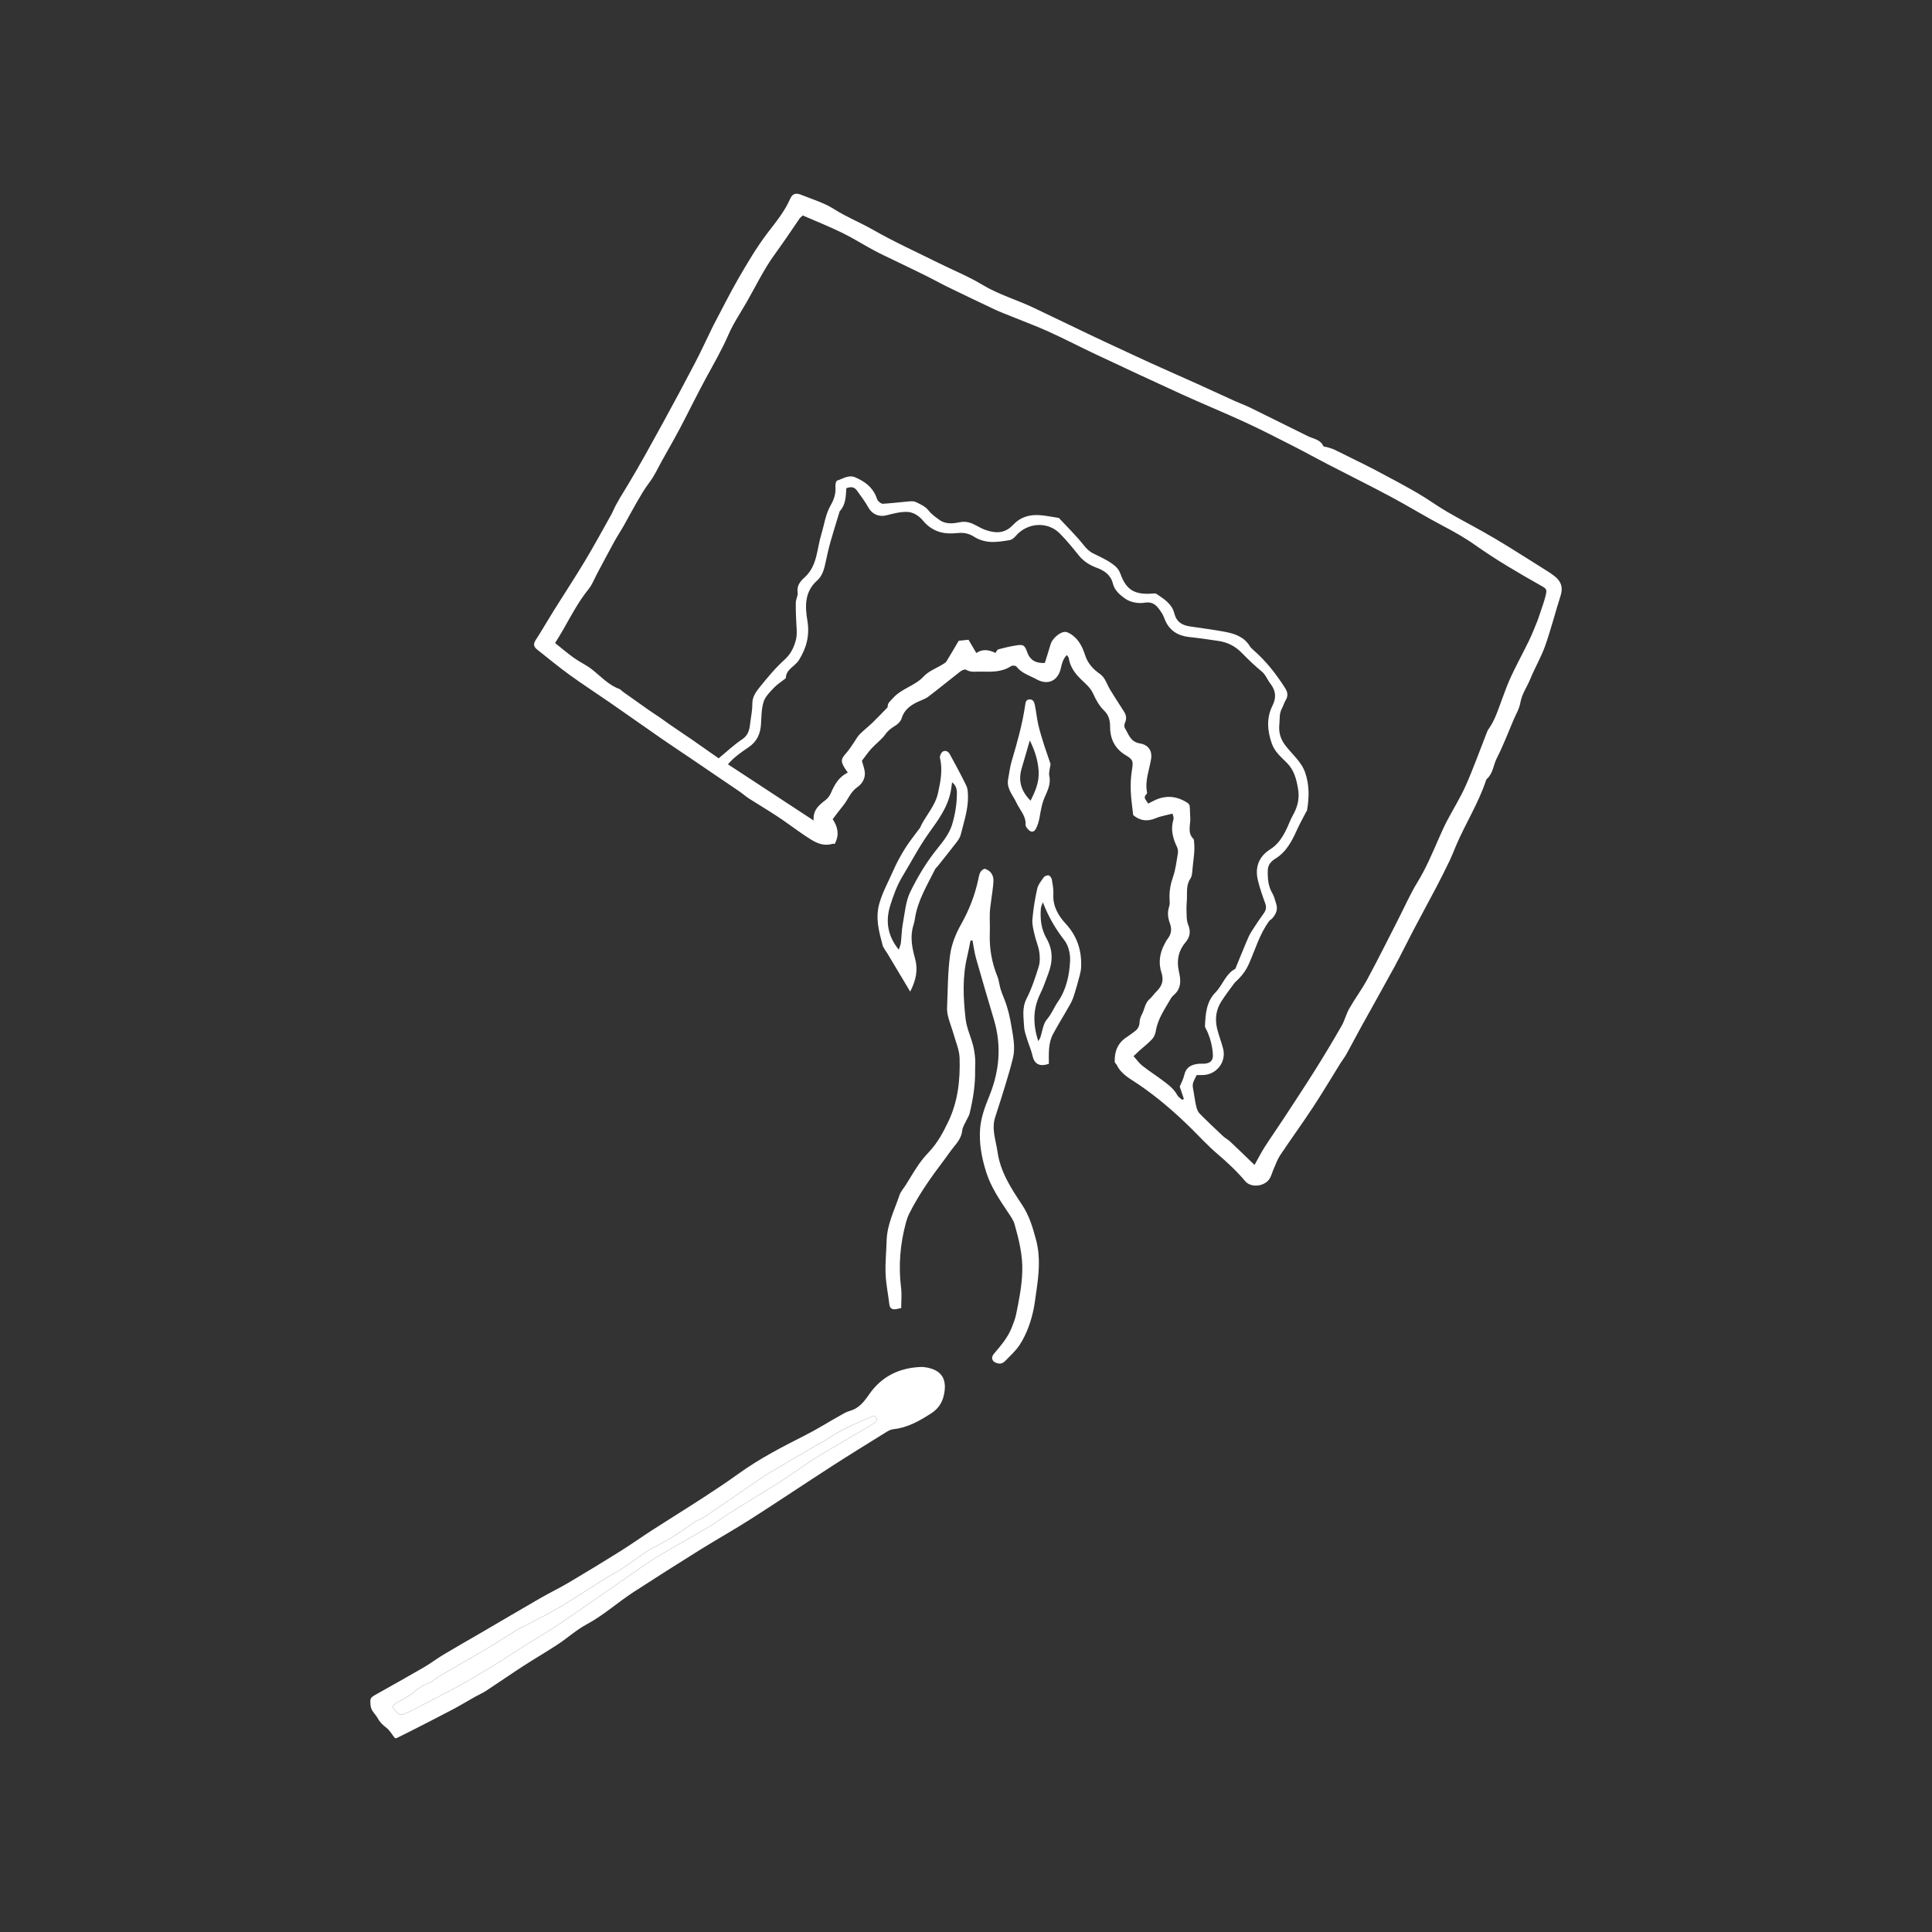 <svg xmlns="http://www.w3.org/2000/svg" xmlns:xlink="http://www.w3.org/1999/xlink" width="1080" zoomAndPan="magnify" viewBox="0 0 810 810" height="1080" preserveAspectRatio="xMidYMid meet" version="1.0"><rect x="0" y="0" width="810" height="810" fill="#333333" stroke="none"/><defs><clipPath id="0ea7c9a2a0"><path d="M 223 81 L 654.762 81 L 654.762 498 L 223 498 Z M 223 81 " clip-rule="nonzero"/></clipPath><clipPath id="c69bd69475"><path d="M 155.262 573 L 397 573 L 397 729 L 155.262 729 Z M 155.262 573 " clip-rule="nonzero"/></clipPath></defs><g clip-path="url(#0ea7c9a2a0)"><path fill="#ffffff" d="M 494.602 455.566 C 495.172 454.164 496.121 452.488 496.516 450.688 C 497.227 447.461 499.422 446.363 502.309 446.016 C 503.234 445.902 504.188 446.02 505.117 445.938 C 507.578 445.711 508.656 444.531 508.504 442.035 C 508.285 438.559 507.422 435.219 505.961 432.047 C 505.672 431.422 505.16 430.77 505.188 430.148 C 505.398 425.09 505.797 419.938 509.559 416.121 C 512.602 413.035 513.758 408.434 517.805 406.23 C 517.973 406.137 518.047 405.852 518.133 405.641 C 519.641 401.98 521.117 398.309 522.656 394.66 C 523.246 393.266 523.855 391.852 524.664 390.578 C 526.352 387.914 528.125 385.293 529.965 382.727 C 530.973 381.324 530.941 380.043 530.359 378.469 C 529.234 375.41 528.168 372.309 527.395 369.148 C 526.051 363.66 527.734 359.102 532.547 356.086 C 535.594 354.176 537.406 351.418 538.98 348.41 C 540.117 346.234 540.879 343.855 542.086 341.723 C 544.066 338.238 544.906 334.672 544.211 330.656 C 543.512 326.617 542.566 322.859 539.492 319.785 C 537.125 317.418 534.449 315.215 533.25 311.844 C 531.344 306.488 530.891 301.074 533.461 295.926 C 535.184 292.465 534.914 289.625 532.66 286.684 C 531.379 285.012 530.582 282.832 529.02 281.547 C 526.047 279.105 523.309 276.48 520.629 273.73 C 518.008 271.047 514.91 269.336 510.93 268.73 C 506.824 268.109 502.727 267.516 498.598 267.078 C 493.969 266.59 490.406 264.484 488.488 260.047 C 488.023 258.973 487.652 257.82 487 256.867 C 485.309 254.391 483.84 252.023 479.844 252.695 C 477.273 253.129 473.902 252.508 471.82 251.039 C 469.742 249.578 467.32 247.664 466.59 244.703 C 465.699 241.082 463.125 239.266 459.742 238.016 C 456.91 236.969 454.316 235.371 452.324 232.902 C 449.762 229.727 447.184 226.531 444.312 223.645 C 439.137 218.434 430.594 219.094 425.793 224.777 C 425.156 225.531 424.184 226.305 423.262 226.453 C 420.531 226.898 417.727 227.375 415 227.176 C 412.766 227.012 410.348 226.293 408.484 225.09 C 406.234 223.637 404.094 223.234 401.539 223.48 C 398.539 223.773 395.516 223.781 392.637 222.555 C 390.434 221.613 388.602 220.246 387.07 218.391 C 385.289 216.234 382.879 214.648 380.176 214.613 C 377.34 214.574 374.445 215.328 371.656 216.043 C 368.488 216.855 365.648 215.605 364.074 212.773 C 362.672 210.262 360.922 207.934 359.23 205.594 C 358.105 204.035 356.574 204.008 354.828 204.703 C 354.598 208.176 354.594 211.609 352.098 214.285 C 352.023 214.367 351.996 214.496 351.965 214.609 C 350.707 218.746 349.395 222.871 348.223 227.031 C 347.434 229.828 346.781 232.668 346.191 235.516 C 345.59 238.426 344.852 241.395 342.609 243.367 C 337.262 248.082 337.492 254.266 338.496 260.18 C 339.555 266.418 338.098 271.715 334.93 276.789 C 333.285 279.422 329.516 280.539 329.457 284.352 C 329.457 284.418 329.273 284.477 329.18 284.551 C 327.57 285.828 325.785 286.945 324.395 288.43 C 322.75 290.18 320.832 292.059 320.148 294.23 C 319.223 297.172 319.246 300.441 319.055 303.582 C 318.805 307.629 317.395 310.852 313.902 313.246 C 310.898 315.305 307.816 317.375 305.188 320.434 C 317.203 328.312 328.926 336 341.145 344.012 C 340.734 339.641 343.355 337.531 346.117 335.426 C 347.07 334.699 347.879 333.59 348.359 332.488 C 349.879 328.973 351.652 325.719 355.453 323.918 C 354.867 323.062 354.383 322.43 353.98 321.742 C 352.395 319.02 352.609 318.16 354.832 315.676 C 356.062 314.305 357.023 312.688 358.09 311.168 C 358.859 310.07 359.469 308.816 360.395 307.883 C 362.094 306.168 364.023 304.691 365.762 303.02 C 367.836 301.02 369.809 298.918 372.105 296.578 C 372.309 294.473 372.57 294.707 374.488 292.582 C 378.094 288.602 383.617 287.559 387.281 283.578 C 389.32 281.363 392.512 280.215 395.168 278.562 C 395.75 278.195 396.453 277.844 396.797 277.297 C 398.523 274.516 400.152 271.676 401.941 268.641 C 402.977 268.535 404.434 268.387 406.059 268.223 C 407.141 270.066 408.184 271.844 409.324 273.785 C 411.84 272.035 414.523 272.336 417.367 273.758 C 417.738 273.25 418.027 272.395 418.516 272.258 C 420.863 271.609 423.246 271.055 425.648 270.656 C 429.164 270.07 429.559 270.371 430.773 273.715 C 431.855 276.699 434.305 278.188 438.055 277.938 C 438.844 275.391 439.711 272.75 440.48 270.078 C 441.121 267.855 444.145 265.066 446.391 264.918 C 447.023 264.875 447.734 265.18 448.32 265.492 C 451.91 267.406 453.754 270.996 454.84 274.41 C 456.035 278.176 458.223 280.504 461.195 282.586 C 461.992 283.145 462.668 283.98 463.18 284.82 C 464.008 286.199 464.559 287.746 465.395 289.117 C 467.285 292.215 469.27 295.25 471.227 298.305 C 472.199 299.816 472.445 301.316 471.641 303.035 C 471.34 303.676 471.285 304.762 471.641 305.316 C 473.238 307.855 473.855 311.02 477.906 311.684 C 481.711 312.309 483.105 315.047 482.609 318.168 C 481.871 322.824 479.918 327.332 480.898 332.203 C 480.938 332.41 480.902 332.738 480.77 332.855 C 478.973 334.453 480.574 335.434 481.379 336.914 C 482.719 336.25 483.875 335.57 485.109 335.086 C 489.566 333.34 493.797 333.977 497.77 336.531 C 498.215 336.816 498.715 337.371 498.77 337.848 C 498.953 339.418 498.875 341.016 499.02 342.594 C 499.293 345.645 497.594 348.984 500.34 351.703 C 500.605 351.961 500.582 352.547 500.629 352.988 C 501.062 356.895 500.25 360.734 499.934 364.598 C 499.832 365.855 499.773 367.324 499.109 368.297 C 497.32 370.93 497.719 373.812 497.629 376.664 C 497.578 378.273 497.383 379.883 497.449 381.48 C 497.539 383.547 497.383 385.781 498.125 387.625 C 499.336 390.613 498.961 392.824 496.879 395.281 C 494.043 398.625 493.277 402.73 494.207 407 C 494.883 410.082 495.414 413.078 493.391 415.84 C 492.668 416.824 491.516 417.527 490.922 418.566 C 488.426 422.938 485.41 427.066 484.586 432.246 C 484.395 433.445 483.855 434.785 483.043 435.656 C 481.391 437.434 479.438 438.93 477.625 440.555 C 476.875 441.227 476.164 441.938 475.254 442.805 C 476.598 444.301 477.605 445.77 478.941 446.824 C 481.594 448.926 484.465 450.75 487.176 452.785 C 489.598 454.602 492.09 456.348 493.586 459.152 C 494.012 459.957 494.957 460.484 495.668 461.141 C 495.895 461 496.117 460.859 496.34 460.723 C 495.777 459.055 495.215 457.387 494.602 455.566 Z M 525.969 488.41 C 527.574 485.551 528.77 483.164 530.199 480.93 C 532.711 477.012 535.398 473.203 537.949 469.309 C 542.484 462.383 547.051 455.48 551.453 448.473 C 555.246 442.434 558.906 436.309 562.453 430.125 C 563.777 427.816 564.395 425.105 565.715 422.801 C 568.09 418.645 570.984 414.777 573.254 410.57 C 577.688 402.348 581.844 393.973 586.105 385.656 C 588.809 380.383 591.184 374.91 594.273 369.875 C 597.801 364.121 600.391 357.984 603.074 351.855 C 604.184 349.328 605.293 346.797 606.566 344.352 C 609.203 339.297 612.277 334.445 614.574 329.242 C 617.824 321.887 620.527 314.289 623.477 306.797 C 623.645 306.371 623.887 305.961 624.152 305.586 C 626.734 301.93 628.047 297.707 629.578 293.57 C 630.836 290.188 632.039 286.77 633.57 283.512 C 635.934 278.473 638.613 273.586 641.047 268.578 C 642.309 265.988 643.344 263.289 644.441 260.621 C 644.883 259.551 645.23 258.445 645.59 257.344 C 646.426 254.801 647.387 252.293 648.016 249.703 C 648.648 247.113 648.414 246.848 646.07 245.531 C 636.629 240.215 627.27 234.754 618.418 228.484 C 614.105 225.43 609.543 222.879 604.871 220.426 C 597.543 216.582 590.492 212.211 583.188 208.312 C 574.363 203.594 565.387 199.156 556.492 194.555 C 551.824 192.141 547.23 189.574 542.547 187.195 C 535.805 183.77 529.082 180.289 522.219 177.125 C 513.398 173.059 504.406 169.379 495.566 165.355 C 483.438 159.832 471.359 154.176 459.297 148.504 C 452.754 145.43 446.34 142.07 439.758 139.086 C 434.582 136.738 429.234 134.773 423.969 132.629 C 421.703 131.707 419.398 130.855 417.188 129.816 C 410.559 126.699 403.949 123.531 397.363 120.324 C 394.316 118.84 391.359 117.168 388.32 115.664 C 384.027 113.531 379.691 111.48 375.379 109.383 C 372.355 107.914 369.293 106.516 366.332 104.926 C 361.906 102.551 357.652 99.828 353.141 97.633 C 347.711 94.988 342.082 92.738 336.574 90.332 C 336.02 90.855 335.508 91.188 335.191 91.656 C 331.738 96.801 328.238 101.895 324.605 106.918 C 320.195 113.02 316.898 119.926 313.137 126.492 C 310.523 131.055 307.527 135.453 305.441 140.246 C 302.637 146.691 299.125 152.723 295.789 158.871 C 292.117 165.637 288.766 172.574 285.172 179.383 C 282.727 184.012 280.113 188.551 277.559 193.117 C 275.852 196.172 274.414 199.438 272.312 202.191 C 270.145 205.027 268.434 208.082 266.66 211.121 C 264.855 214.227 263.207 217.422 261.434 220.547 C 260.176 222.762 258.746 224.883 257.52 227.117 C 255.113 231.488 252.797 235.906 250.445 240.301 C 249.246 242.539 248.348 245.02 246.785 246.957 C 242.512 252.258 239.387 258.23 236.055 264.098 C 235.031 265.902 233.91 267.648 232.727 269.598 C 235.5 271.805 237.977 273.941 240.629 275.828 C 243.094 277.586 245.922 278.855 248.281 280.727 C 251.938 283.633 255.105 287.164 259.645 288.848 C 260.27 289.078 260.734 289.719 261.309 290.125 C 264.738 292.566 268.164 295.008 271.613 297.418 C 273.52 298.75 275.473 300.008 277.391 301.324 C 278.539 302.113 279.637 302.969 280.785 303.754 C 283.957 305.922 287.156 308.051 290.316 310.234 C 293.918 312.723 297.488 315.254 301.297 317.926 C 304.754 315.086 307.734 312.238 311.117 309.992 C 313.648 308.312 314.195 306.086 314.484 303.484 C 314.801 300.703 315.441 297.918 315.41 295.145 C 315.371 292.176 316.93 290.043 318.547 288.051 C 321.762 284.086 325.039 280.086 328.816 276.684 C 331.32 274.426 332.605 271.984 333.527 268.891 C 334.27 266.398 334.027 264.074 333.883 261.633 C 333.703 258.609 333.59 255.578 333.652 252.551 C 333.684 251.18 334.613 249.754 334.414 248.465 C 333.969 245.605 335.488 243.734 337.27 242.145 C 340.047 239.664 341.41 236.527 342.262 233.074 C 343.012 230.047 343.453 226.93 344.355 223.953 C 345.602 219.859 346.117 215.531 348.32 211.727 C 349.68 209.379 350.516 206.852 350.246 204.023 C 350.168 203.172 350.496 201.641 350.973 201.488 C 353.434 200.715 355.805 198.926 358.59 200.133 C 362.418 201.793 365.676 204.117 367.324 208.172 C 367.586 208.82 367.75 209.586 368.207 210.062 C 368.727 210.602 369.551 211.25 370.199 211.207 C 373.898 210.973 377.582 210.512 381.273 210.203 C 382.16 210.129 383.191 210.098 383.945 210.473 C 385.883 211.43 387.895 212.207 389.348 214.082 C 390.527 215.609 392.23 216.762 393.809 217.938 C 396.406 219.871 399.559 219.523 402.301 218.961 C 405.168 218.375 407.297 219.227 409.566 220.465 C 410.695 221.074 411.832 221.703 413.039 222.137 C 417.102 223.59 421.004 223.812 424.363 220.41 C 425.266 219.496 426.219 218.578 427.301 217.906 C 432.684 214.543 438.34 216.34 443.938 217.152 C 447.418 220.895 451.094 224.484 454.277 228.461 C 455.496 229.988 456.652 231.195 458.375 232.043 C 461.07 233.367 463.848 234.617 466.273 236.344 C 467.656 237.328 468.992 238.492 469.711 240.488 C 472.102 247.121 475.418 249.449 483.117 248.859 C 483.688 248.816 484.406 248.695 484.816 248.969 C 487.949 251.047 491.352 253.219 492.289 256.996 C 493.234 260.789 495.547 262.121 498.906 262.633 C 503.738 263.367 508.594 263.965 513.395 264.859 C 517.566 265.637 521.566 266.93 523.988 270.906 C 524.348 271.492 524.883 271.996 525.41 272.453 C 530.738 277.09 535.039 282.559 538.812 288.508 C 539.965 290.32 540.074 291.848 538.98 293.648 C 538.332 294.715 538.02 295.984 537.422 297.082 C 536.27 299.191 536.602 301.457 536.375 303.699 C 536.039 307.059 536.828 309.781 538.832 312.441 C 541.676 316.223 545.578 319.25 547.195 323.906 C 549.008 329.129 548.902 334.461 547.961 339.824 C 547.926 340.035 547.699 340.207 547.594 340.414 C 546.266 342.996 544.832 345.531 543.641 348.176 C 541.551 352.812 539.242 357.195 534.684 360.004 C 533.008 361.043 531.598 362.512 531.531 364.797 C 531.434 368.234 531.664 371.551 533.5 374.633 C 534.258 375.906 534.543 377.465 535.035 378.895 C 535.855 381.277 534.961 383.23 533.438 384.996 C 533.066 385.43 532.457 385.676 532.121 386.129 C 528.094 391.582 526.285 398.117 523.57 404.191 C 522.469 406.652 521.07 408.613 519.258 410.434 C 518.602 411.094 517.867 411.695 517.32 412.434 C 515.52 414.879 513.688 417.305 512.047 419.859 C 509.797 423.359 509.32 427.258 510.281 431.25 C 510.953 434.055 512.039 436.762 512.773 439.555 C 514.289 445.266 509.977 450.73 504.051 450.723 C 503.242 450.723 502.438 450.723 501.723 450.723 C 499.793 454.457 499.809 454.453 500.43 457.746 C 500.805 459.758 501.031 461.805 501.508 463.789 C 501.762 464.863 502.168 466.07 502.906 466.824 C 506.094 470.07 509.406 473.191 512.723 476.301 C 513.645 477.164 514.828 477.75 515.75 478.613 C 519.047 481.707 522.285 484.867 525.969 488.41 Z M 475.098 341.742 C 474.746 338.461 474.207 335.117 474.078 331.758 C 473.965 328.875 474.082 325.938 474.535 323.098 C 475.152 319.258 475.195 318.566 472.035 316.68 C 467.473 313.957 465.453 309.969 465.414 304.789 C 465.395 302.188 464.996 299.914 462.84 297.852 C 460.887 295.992 459.469 293.395 458.344 290.883 C 457.133 288.18 454.914 286.488 452.965 284.559 C 450.473 282.086 448.621 279.402 448.082 275.887 C 448.02 275.492 447.617 275.152 447.266 274.629 C 445.684 276.266 445.195 278.141 444.781 280.07 C 443.625 285.434 439.359 287.441 434.613 284.824 C 431.676 283.207 428.301 282.297 426.113 279.426 C 425.809 279.023 424.422 278.941 423.918 279.277 C 419.965 281.895 415.547 281.652 411.148 281.574 C 409.078 281.535 406.973 282 404.973 280.773 C 404.504 280.48 403.234 281.047 402.586 281.551 C 398.09 285.031 393.707 288.664 389.176 292.102 C 387.898 293.07 386.25 293.551 384.773 294.25 C 381.629 295.738 379.035 297.645 377.969 301.27 C 377.625 302.445 376.418 303.59 375.309 304.273 C 373.699 305.262 372.344 306.223 371.188 307.863 C 369.602 310.113 367.219 311.781 365.344 313.848 C 363.812 315.535 362.523 317.445 361.359 318.953 C 361.844 320.73 362.32 322.02 362.531 323.352 C 362.98 326.238 361.461 328.629 359.402 330.055 C 356.523 332.047 355.578 335.234 353.531 337.699 C 352.066 339.461 350.734 341.328 349.102 343.457 C 351.117 346.406 352.125 349.969 349.934 353.844 C 349.684 353.82 349.32 353.691 349.02 353.777 C 344.391 355.141 340.898 352.621 337.41 350.297 C 333.617 347.77 329.996 344.984 326.199 342.465 C 322.219 339.828 318.098 337.406 314.078 334.824 C 312.652 333.91 311.379 332.754 309.973 331.797 C 302.836 326.922 295.676 322.07 288.52 317.223 C 285.082 314.891 281.605 312.617 278.191 310.25 C 270.715 305.062 263.285 299.809 255.805 294.625 C 250.141 290.703 244.344 286.961 238.766 282.918 C 234.125 279.555 229.707 275.883 225.207 272.328 C 223.828 271.242 223.461 270.098 224.551 268.414 C 227.203 264.316 229.629 260.07 232.215 255.93 C 236.543 249 241.047 242.172 245.254 235.168 C 249.047 228.863 252.539 222.379 256.156 215.969 C 256.387 215.562 256.613 215.148 256.801 214.719 C 258.574 210.629 261.039 206.945 263.328 203.137 C 268.379 194.742 273.078 186.137 277.793 177.547 C 282.398 169.164 286.906 160.723 291.34 152.25 C 293.758 147.625 295.938 142.879 298.227 138.191 C 298.535 137.559 298.832 136.922 299.16 136.301 C 302.668 129.684 305.988 122.965 309.738 116.492 C 313.543 109.93 317.391 103.395 322.047 97.336 C 325.422 92.941 328.988 88.59 331.254 83.402 C 332.203 81.238 333.586 80.742 335.879 81.664 C 340.523 83.535 345.469 84.988 349.629 87.645 C 354.84 90.969 360.543 93.219 365.871 96.262 C 374.852 101.395 384.316 105.688 393.594 110.297 C 399.711 113.336 406.098 115.91 411.922 119.426 C 418.801 123.578 426.48 125.719 433.617 129.156 C 441.816 133.102 450.023 137.027 458.23 140.953 C 459.816 141.715 461.406 142.453 463 143.191 C 469.449 146.191 475.883 149.219 482.352 152.168 C 488.809 155.105 495.309 157.945 501.777 160.859 C 507.047 163.238 512.289 165.684 517.559 168.066 C 519.781 169.07 522.082 169.895 524.27 170.965 C 532.293 174.891 540.27 178.902 548.285 182.84 C 550.617 183.984 553.504 184.191 554.809 187.012 C 554.965 187.348 555.879 187.316 556.434 187.492 C 557.43 187.809 558.461 188.059 559.402 188.5 C 561.824 189.637 564.203 190.863 566.598 192.059 C 569.84 193.672 573.113 195.215 576.309 196.91 C 582.266 200.078 588.242 203.223 594.082 206.594 C 598.328 209.043 602.297 211.969 606.523 214.449 C 611.652 217.461 616.945 220.195 622.129 223.121 C 625.477 225.012 628.789 226.973 632.062 228.996 C 637.82 232.555 643.539 236.18 649.27 239.793 C 650.059 240.289 650.812 240.848 651.562 241.406 C 654.383 243.527 655.441 246.125 654.309 249.676 C 652.062 256.691 650.258 263.852 647.809 270.789 C 646.152 275.484 643.555 279.836 641.672 284.461 C 640.281 287.883 638.047 290.906 637.391 294.715 C 636.965 297.172 635.562 299.469 634.559 301.82 C 632.262 307.207 630.191 312.711 627.527 317.906 C 626.07 320.742 625.992 324.234 623.422 326.516 C 623.254 326.664 623.113 326.887 623.039 327.102 C 619.93 336.613 614.504 345.074 610.59 354.227 C 609.598 356.543 608.695 358.934 607.586 361.211 C 605.809 364.867 603.996 368.508 602.105 372.109 C 598.996 378.023 595.785 383.887 592.676 389.801 C 589.93 395.02 587.359 400.332 584.543 405.516 C 579.973 413.918 575.254 422.238 570.629 430.613 C 568.551 434.375 566.582 438.195 564.496 441.953 C 563.766 443.27 562.805 444.453 562.008 445.73 C 558.191 451.852 554.523 458.066 550.562 464.086 C 546.066 470.918 541.258 477.539 536.715 484.336 C 535.562 486.062 534.875 488.105 534.023 490.02 C 533.465 491.285 533.117 492.648 532.469 493.859 C 530.586 497.398 524.621 498.25 522.059 495.211 C 518.512 491.008 514.539 487.309 510.359 483.746 C 506.594 480.535 503.215 476.863 499.695 473.371 C 492.793 466.52 485.473 460.199 477.426 454.695 C 474.051 452.391 470.16 450.523 468.234 446.52 C 468.004 446.039 467.367 445.641 467.352 445.191 C 467.219 440.848 468.605 437.223 472.441 434.781 C 473.617 434.035 474.715 433.156 475.836 432.32 C 477.145 431.348 477.734 430.09 477.789 428.41 C 477.828 427.32 478.27 426.172 478.793 425.188 C 479.895 423.113 480.016 420.578 481.949 418.879 C 483.07 417.898 483.918 416.613 484.977 415.555 C 487.227 413.305 488.02 411.016 486.918 407.68 C 485.621 403.742 486.195 399.621 488.211 395.852 C 488.594 395.129 488.953 394.375 489.453 393.738 C 491.094 391.648 491.422 389.551 490.438 386.957 C 489.625 384.809 489.367 382.441 490.18 380.062 C 490.539 379.004 490.383 377.738 490.34 376.57 C 490.223 373.492 490.766 370.602 491.793 367.648 C 492.895 364.492 493.273 361.074 493.836 357.746 C 493.977 356.891 493.82 355.852 493.445 355.066 C 491.672 351.383 490.719 347.645 491.965 343.586 C 492.062 343.262 492.027 342.879 491.98 342.535 C 491.941 342.203 491.805 341.887 491.582 341.121 C 489.211 341.746 486.785 342.113 484.59 343.031 C 481.113 344.484 478.051 344.207 475.098 341.742 " fill-opacity="1" fill-rule="nonzero"/></g><g clip-path="url(#c69bd69475)"><path fill="#ffffff" d="M 164.566 715.801 C 164.953 716.246 165.305 716.691 165.691 717.098 C 167.773 719.285 167.828 719.297 170.492 718.156 C 171.137 717.883 171.789 717.609 172.41 717.285 C 179.145 713.781 185.922 710.352 192.586 706.723 C 197.309 704.152 201.918 701.375 206.5 698.57 C 210.883 695.883 215.148 693.012 219.496 690.27 C 224.348 687.215 229.34 684.371 234.078 681.152 C 245.102 673.664 256.008 665.996 266.98 658.422 C 269.953 656.367 272.898 654.258 276 652.422 C 283.336 648.082 290.793 643.934 298.133 639.605 C 300.648 638.121 302.918 636.23 305.398 634.68 C 313.004 629.91 320.703 625.285 328.277 620.469 C 332.914 617.516 337.281 614.145 341.953 611.266 C 349.426 606.66 357.059 602.312 364.617 597.844 C 365.32 597.43 365.984 596.941 366.652 596.465 C 367.973 595.52 367.742 594.598 366.438 593.496 C 359.727 596.395 352.926 599.18 346.797 603.371 C 345.066 604.559 343.125 605.434 341.309 606.492 C 335.051 610.156 328.773 613.789 322.57 617.539 C 319.68 619.285 316.914 621.242 314.121 623.148 C 307.77 627.473 301.461 631.852 295.086 636.141 C 293.742 637.043 292.051 637.445 290.762 638.402 C 285.699 642.172 280.402 645.539 274.789 648.418 C 273.449 649.102 272.102 649.793 270.863 650.637 C 267.531 652.906 264.301 655.328 260.941 657.559 C 258.711 659.039 256.305 660.242 254.031 661.66 C 247.215 665.902 240.512 670.336 233.602 674.414 C 228.699 677.312 223.531 679.75 218.484 682.398 C 217.863 682.723 217.242 683.055 216.645 683.426 C 212.297 686.117 208 688.898 203.598 691.504 C 197.078 695.359 190.473 699.078 183.93 702.902 C 182.523 703.727 181.355 705.102 179.867 705.609 C 177.008 706.59 174.73 708.289 172.531 710.242 C 171.773 710.914 170.703 711.227 169.914 711.879 C 168.246 713.25 165.645 713.355 164.566 715.801 Z M 166.086 728.793 C 165.684 728.668 165.531 728.672 165.473 728.598 C 164.348 727.191 163.438 725.512 162.062 724.434 C 160.582 723.27 159.348 722.191 158.402 720.449 C 157.402 718.602 155.535 717.316 155.344 714.887 C 155.129 712.141 155.16 711.797 157.547 710.457 C 164.273 706.676 171.023 702.922 177.695 699.047 C 180.52 697.41 183.125 695.395 185.93 693.715 C 191.145 690.59 196.441 687.598 201.695 684.531 C 209.98 679.699 218.238 674.812 226.555 670.023 C 230.5 667.754 234.617 665.773 238.535 663.457 C 245.766 659.176 252.953 654.805 260.078 650.348 C 264.641 647.492 269.027 644.355 273.555 641.441 C 280.641 636.879 287.809 632.453 294.875 627.863 C 299.883 624.605 304.863 621.293 309.711 617.805 C 318.402 611.551 327.852 606.66 337.375 601.848 C 342.391 599.312 347.168 596.309 352.07 593.555 C 353.395 592.812 354.73 591.957 356.172 591.57 C 359.977 590.543 362.164 587.824 364.266 584.766 C 369.551 577.062 377.066 573.395 386.32 573.102 C 386.555 573.094 386.793 573.086 387.023 573.113 C 394.742 573.961 397.324 578.062 395.668 585.148 C 394.957 588.188 393.262 590.707 390.551 592.461 C 385.602 595.664 380.559 598.578 374.508 599.203 C 373.41 599.312 372.309 599.945 371.336 600.551 C 363.684 605.301 356.016 610.023 348.449 614.906 C 337.242 622.137 326.176 629.586 314.934 636.766 C 307.832 641.301 300.469 645.422 293.316 649.875 C 284.082 655.625 274.906 661.469 265.773 667.375 C 259.039 671.73 253.098 677.199 245.941 681.023 C 241.652 683.316 237.961 686.711 233.867 689.41 C 229.098 692.555 224.137 695.406 219.344 698.516 C 214.168 701.867 209.113 705.402 203.953 708.785 C 202.41 709.797 200.691 710.535 199.074 711.441 C 195.938 713.203 192.859 715.086 189.676 716.762 C 183.727 719.902 177.723 722.938 171.734 726 C 169.797 726.992 167.832 727.93 166.086 728.793 " fill-opacity="1" fill-rule="nonzero"/></g><path fill="#ffffff" d="M 406.902 394.301 C 406.441 396.539 406.039 398.797 405.504 401.02 C 403.426 409.66 403.848 418.402 404.82 427.082 C 405.242 430.859 406.953 434.48 407.941 438.211 C 408.41 439.977 408.668 441.82 408.824 443.645 C 408.961 445.273 408.789 446.926 408.82 448.566 C 408.941 454.789 407.949 460.867 406.496 466.883 C 406.281 467.77 405.707 468.562 405.328 469.41 C 404.656 470.906 403.598 472.367 403.434 473.922 C 403.133 476.828 401.523 478.855 399.816 480.953 C 398.418 482.672 397.188 484.527 395.852 486.293 C 390.43 493.449 385.23 500.754 381.207 508.812 C 380.637 509.957 380.195 511.188 379.859 512.422 C 377.398 521.453 376.621 530.594 377.781 539.922 C 378.121 542.656 377.836 545.465 377.836 548.406 C 376.684 548.621 375.785 548.945 374.898 548.922 C 373.734 548.891 373.035 548.238 372.879 546.941 C 372.371 542.66 371.469 538.402 371.293 534.113 C 371.102 529.473 371.59 524.801 371.723 520.141 C 371.918 513.301 375.031 507.289 377.148 501.004 C 377.656 499.496 378.859 498.223 379.73 496.836 C 381.523 493.973 383.223 491.039 385.137 488.258 C 386.461 486.34 387.996 484.543 389.594 482.844 C 393.09 479.121 395.445 474.723 397.621 470.156 C 401.648 461.703 402.602 452.68 402.316 443.539 C 402.215 440.242 400.773 436.977 399.852 433.723 C 399.188 431.387 398.289 429.117 397.648 426.773 C 397.281 425.434 397.004 424 397.062 422.625 C 397.371 415.156 397.332 407.625 398.348 400.242 C 398.953 395.844 400.75 391.383 402.957 387.488 C 406.328 381.539 408.695 375.355 410.141 368.734 C 410.527 366.977 410.68 364.949 412.836 364.211 C 415.504 365.066 416.633 367.02 416.5 369.594 C 416.371 372.145 415.906 374.68 415.598 377.223 C 415.371 379.066 415.047 380.91 414.98 382.766 C 414.887 385.539 415.09 388.32 414.98 391.094 C 414.738 397.387 415.758 403.438 418.121 409.277 C 418.559 410.348 418.82 411.516 419.016 412.664 C 419.41 414.977 420.34 417.062 421.195 419.234 C 422.594 422.777 423.441 426.594 424.062 430.371 C 424.777 434.711 425.754 439.129 424.691 443.543 C 423.734 447.508 422.551 451.426 421.367 455.336 C 420.047 459.703 418.637 464.047 417.234 468.391 C 415.621 473.379 417.535 478.113 418.219 482.938 C 419.406 491.32 423.934 498.254 428.445 505.02 C 431.543 509.66 433.004 514.691 434.383 519.863 C 436.328 527.148 435.527 534.461 434.438 541.762 C 434.078 544.191 433.812 546.641 433.309 549.039 C 432.219 554.238 430.434 559.242 427.59 563.703 C 425.922 566.316 423.492 568.457 421.309 570.715 C 420.789 571.258 419.875 571.738 419.172 571.703 C 418.242 571.652 417.082 571.305 416.492 570.66 C 415.652 569.742 415.836 568.594 416.762 567.512 C 419.641 564.133 422.555 560.754 424.195 556.539 C 424.871 554.801 425.594 553.051 425.969 551.238 C 427.199 545.289 428.383 539.355 428.594 533.215 C 428.832 526.312 427.211 519.801 425.379 513.309 C 424.855 511.457 423.605 509.773 422.512 508.133 C 419 502.875 415.465 497.668 413.512 491.543 C 411.605 485.574 410.449 479.477 410.91 473.262 C 411.262 468.5 412.965 463.973 414.773 459.52 C 418.996 449.141 419.973 438.516 416.754 427.641 C 414.203 419.027 411.652 410.414 409.207 401.77 C 408.523 399.344 408.215 396.812 407.73 394.332 C 407.453 394.32 407.176 394.309 406.902 394.301 " fill-opacity="1" fill-rule="nonzero"/><path fill="#ffffff" d="M 376.809 398.152 C 377.18 397 377.586 396.184 377.688 395.328 C 378.008 392.672 378.012 389.961 378.504 387.34 C 379.355 382.785 379.691 377.887 381.684 373.836 C 384.477 368.152 387.719 362.617 391.648 357.48 C 394.48 353.773 397.824 350.297 399.238 345.488 C 400.508 341.172 401.176 336.871 401.184 332.434 C 401.188 330.785 400.77 329.215 399.168 327.984 C 398.957 329.414 398.828 330.645 398.59 331.855 C 397.301 338.48 393.324 343.832 389.562 349.074 C 385.398 354.875 382.148 361.176 378.473 367.23 C 376.137 371.078 374.52 375.457 373.188 379.789 C 371.199 386.266 372.152 392.426 376.809 398.152 Z M 381.598 415.727 C 378.145 409.961 375.113 404.891 372.082 399.812 C 371.363 398.613 370.352 397.484 370.008 396.184 C 368.508 390.477 366.918 384.941 368.684 378.738 C 370.051 373.922 372.445 369.711 374.391 365.242 C 375.812 361.973 377.539 358.801 379.422 355.77 C 381.199 352.898 383.359 350.27 385.355 347.535 C 385.426 347.441 385.562 347.391 385.605 347.289 C 387.812 342.199 392.023 338.141 393.254 332.551 C 394.328 327.676 395.289 322.816 394.09 317.781 C 393.906 317.008 394.512 315.637 395.188 315.156 C 396.27 314.391 397.574 315.051 398.164 316.121 C 400.57 320.48 402.926 324.879 405.109 329.348 C 405.695 330.547 405.781 332.059 405.828 333.438 C 406.008 339.133 404.145 344.484 402.801 349.91 C 402.531 351.012 401.848 352.074 401.145 352.988 C 398.527 356.402 395.828 359.746 393.152 363.113 C 392.793 363.566 392.289 363.938 392.039 364.438 C 388.688 371.191 384.648 377.672 383.559 385.344 C 383.43 386.27 383.168 387.18 382.898 388.078 C 381.5 392.77 382.367 397.328 383.641 401.875 C 384.926 406.488 384.137 410.805 381.598 415.727 " fill-opacity="1" fill-rule="nonzero"/><path fill="#ffffff" d="M 437.215 378.262 C 436.859 379.348 436.469 380.066 436.402 380.812 C 436.012 385.223 436.543 389.586 438.742 393.418 C 441.551 398.32 441.398 403.164 439.508 408.188 C 438.441 411.023 437.469 413.918 436.137 416.633 C 433.004 423.004 433.02 429.434 435.281 436.504 C 435.715 435.777 435.988 435.449 436.121 435.07 C 437.031 432.449 437.281 429.27 438.965 427.324 C 440.934 425.055 441.887 422.375 443.512 420.023 C 447.078 414.871 448.336 408.895 448.641 402.859 C 448.785 400.008 447.992 396.477 446.293 394.285 C 442.543 389.441 439.52 384.316 437.215 378.262 Z M 439.734 446.027 C 435.73 447.352 433.613 446.07 432.836 442.457 C 432.352 440.23 431.363 438.113 430.699 435.918 C 430.16 434.152 429.461 432.359 429.371 430.555 C 429.172 426.574 428.367 422.645 430.402 418.66 C 432.566 414.43 434.062 409.824 435.48 405.27 C 436.074 403.355 436.016 401.105 435.715 399.086 C 435.359 396.684 434.316 394.387 433.777 392 C 433.289 389.844 432.656 387.59 432.84 385.445 C 433.211 381.148 433.906 376.855 434.852 372.648 C 435.242 370.906 436.516 369.316 437.598 367.809 C 437.977 367.281 439.078 366.867 439.684 367.023 C 440.25 367.176 440.875 368.102 440.992 368.773 C 441.344 370.84 441.742 372.965 441.629 375.039 C 441.352 380.023 443.777 383.984 446.812 387.281 C 451.578 392.465 453.488 398.375 453.289 405.184 C 453.254 406.34 453.051 407.508 452.758 408.629 C 452.023 411.434 451.254 414.234 450.383 417.004 C 449.941 418.406 449.379 419.801 448.656 421.078 C 446.32 425.242 443.777 429.289 441.516 433.488 C 439.445 437.332 439.727 441.629 439.734 446.027 " fill-opacity="1" fill-rule="nonzero"/><path fill="#ffffff" d="M 432.074 335.68 C 434.117 331.648 435.758 327.84 435.449 323.184 C 435.148 318.676 433.867 314.734 431.754 310.422 C 430.484 314.793 429.375 318.578 428.281 322.367 C 426.785 327.57 428.273 331.902 432.074 335.68 Z M 422.586 327.137 C 423.109 324.398 423.398 321.594 424.195 318.941 C 426.504 311.246 428.645 303.523 429.824 295.562 C 429.977 294.508 430.066 293.41 431.461 293.25 C 433.027 293.066 433.586 294.27 433.82 295.359 C 434.43 298.176 434.672 301.074 435.316 303.879 C 435.992 306.824 436.914 309.719 437.824 312.605 C 438.621 315.137 439.586 317.617 440.391 320.145 C 440.539 320.609 440.258 321.199 440.203 321.734 C 440.078 322.891 439.676 324.117 439.918 325.195 C 440.633 328.398 439.352 331.227 438.141 333.887 C 436.797 336.832 436.355 339.867 435.801 342.949 C 435.52 344.52 435 346.105 434.27 347.52 C 433.527 348.953 432.27 349.02 431.16 347.855 C 430.621 347.285 429.938 346.461 429.977 345.793 C 430.207 342.027 427.535 339.566 426.141 336.523 C 424.777 333.547 422.145 330.934 422.586 327.137 " fill-opacity="1" fill-rule="nonzero"/><path fill="#ffffff" d="M 164.566 715.801 C 165.645 713.355 168.246 713.25 169.914 711.879 C 170.703 711.227 171.773 710.914 172.531 710.242 C 174.73 708.289 177.008 706.59 179.867 705.609 C 181.355 705.102 182.523 703.727 183.93 702.902 C 190.473 699.078 197.078 695.359 203.598 691.504 C 208 688.898 212.297 686.117 216.645 683.426 C 217.242 683.055 217.863 682.723 218.484 682.398 C 223.531 679.75 228.699 677.312 233.602 674.414 C 240.512 670.336 247.215 665.902 254.031 661.66 C 256.305 660.242 258.711 659.039 260.941 657.559 C 264.301 655.328 267.531 652.906 270.863 650.637 C 272.102 649.793 273.449 649.102 274.789 648.418 C 280.402 645.539 285.699 642.172 290.762 638.402 C 292.051 637.445 293.742 637.043 295.086 636.141 C 301.461 631.852 307.77 627.473 314.121 623.148 C 316.914 621.242 319.68 619.285 322.57 617.539 C 328.773 613.789 335.051 610.156 341.309 606.492 C 343.125 605.434 345.066 604.559 346.797 603.371 C 352.926 599.18 359.727 596.395 366.438 593.496 C 367.742 594.598 367.973 595.52 366.652 596.465 C 365.984 596.941 365.32 597.43 364.617 597.844 C 357.059 602.312 349.426 606.66 341.953 611.266 C 337.281 614.145 332.914 617.516 328.277 620.469 C 320.703 625.285 313.004 629.91 305.398 634.68 C 302.918 636.23 300.648 638.121 298.133 639.605 C 290.793 643.934 283.336 648.082 276 652.422 C 272.898 654.258 269.953 656.367 266.98 658.422 C 256.008 665.996 245.102 673.664 234.078 681.152 C 229.34 684.371 224.348 687.215 219.496 690.27 C 215.148 693.012 210.883 695.883 206.5 698.57 C 201.918 701.375 197.309 704.152 192.586 706.723 C 185.922 710.352 179.145 713.781 172.41 717.285 C 171.789 717.609 171.137 717.883 170.492 718.156 C 167.828 719.297 167.773 719.285 165.691 717.098 C 165.305 716.691 164.953 716.246 164.566 715.801 " fill-opacity="1" fill-rule="nonzero"/></svg>